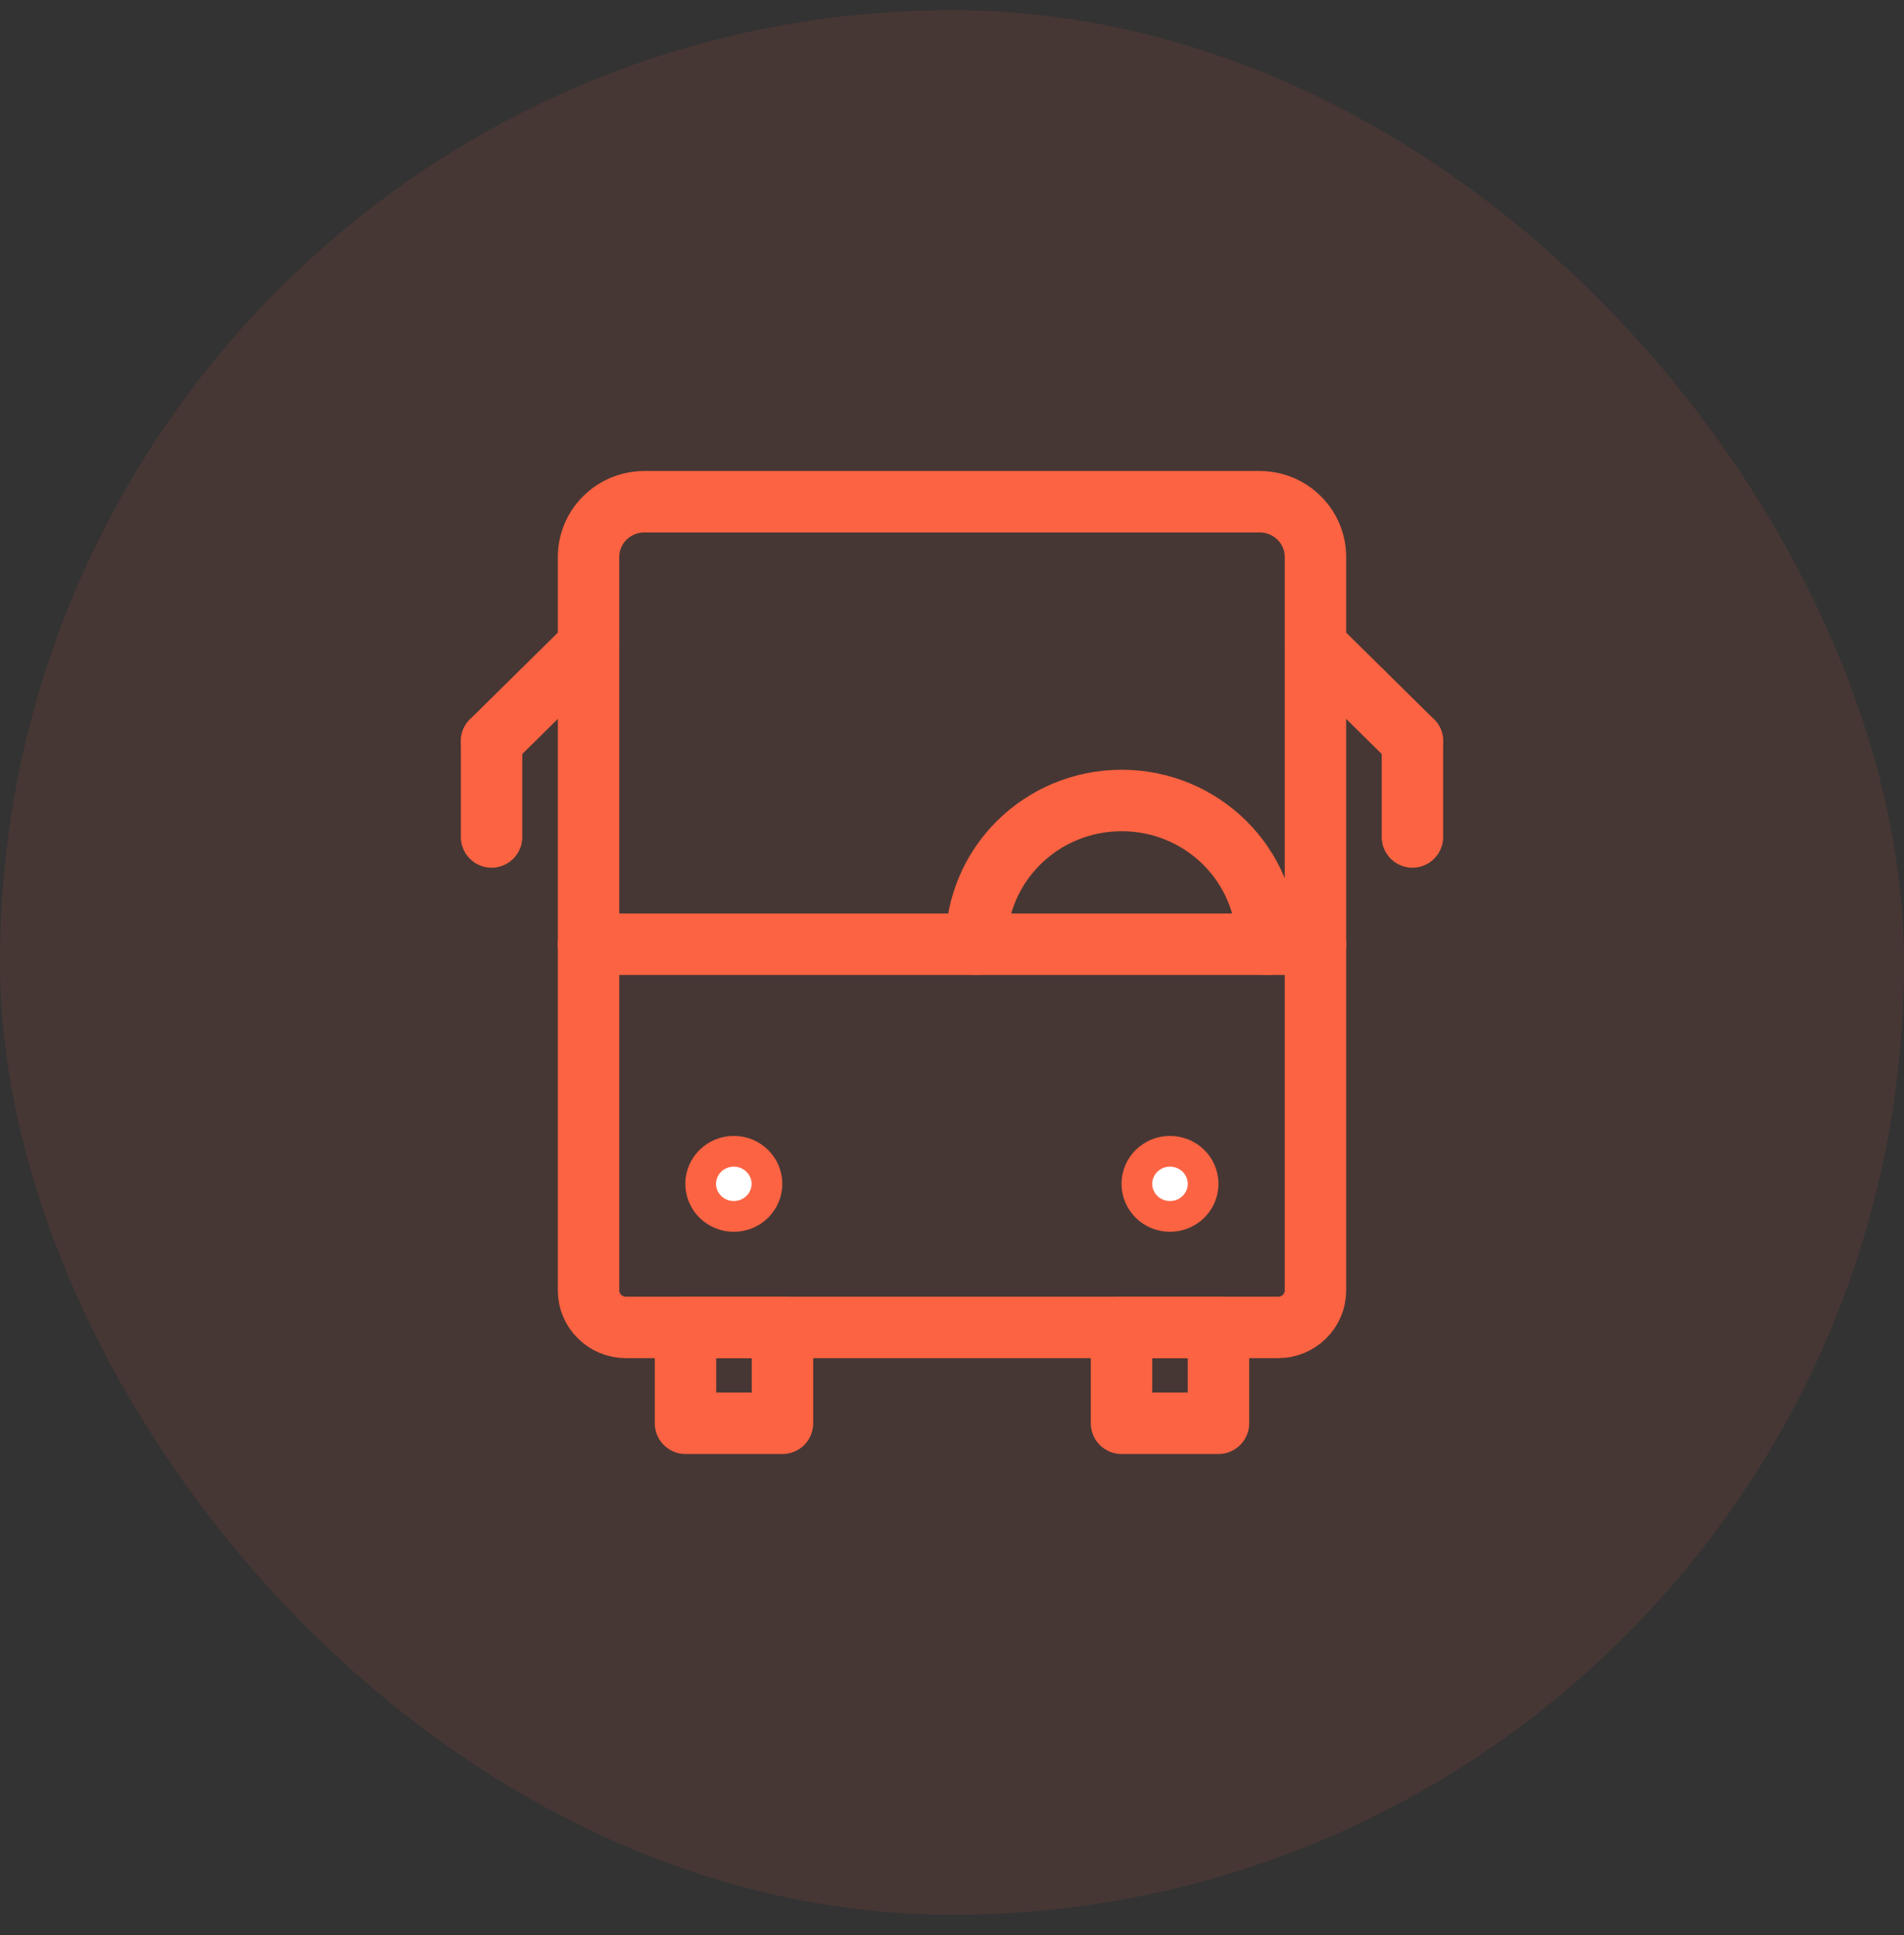 <svg width="62" height="63" viewBox="0 0 62 63" fill="none" xmlns="http://www.w3.org/2000/svg">
<rect x="0" y="0" width="62" height="63" fill="#333333" stroke="none"/>
<rect y="0.333" width="62" height="62" rx="31" fill="#FB6342" fill-opacity="0.1"/>
<path d="M20.987 16.333H41.014C42.022 16.333 42.835 17.137 42.835 18.133V42.013C42.835 42.673 42.289 43.213 41.621 43.213H20.38C19.712 43.213 19.165 42.673 19.165 42.013V18.133C19.165 17.137 19.979 16.333 20.987 16.333Z" stroke="#FB6342" stroke-width="2" stroke-linecap="round" stroke-linejoin="round"/>
<path d="M19.165 21.013L16.007 24.127" stroke="#FB6342" stroke-width="2" stroke-linecap="round" stroke-linejoin="round"/>
<path d="M16.007 27.247V24.127" stroke="#FB6342" stroke-width="2" stroke-linecap="round" stroke-linejoin="round"/>
<path d="M42.835 21.013L45.993 24.127" stroke="#FB6342" stroke-width="2" stroke-linecap="round" stroke-linejoin="round"/>
<path d="M45.993 27.247V24.127" stroke="#FB6342" stroke-width="2" stroke-linecap="round" stroke-linejoin="round"/>
<path d="M19.165 30.739H42.835" stroke="#FB6342" stroke-width="2" stroke-linecap="round" stroke-linejoin="round"/>
<path d="M31.789 30.739C31.789 28.153 33.908 26.059 36.525 26.059C39.142 26.059 41.261 28.153 41.261 30.739" stroke="#FB6342" stroke-width="2" stroke-linecap="round" stroke-linejoin="round"/>
<path d="M39.677 43.213H36.52V46.333H39.677V43.213Z" stroke="#FB6342" stroke-width="2" stroke-linecap="round" stroke-linejoin="round"/>
<path d="M25.48 43.213H22.322V46.333H25.48V43.213Z" stroke="#FB6342" stroke-width="2" stroke-linecap="round" stroke-linejoin="round"/>
<path d="M24.974 38.539C24.974 39.119 24.497 39.599 23.895 39.599C23.294 39.599 22.816 39.119 22.816 38.539C22.816 37.96 23.294 37.479 23.895 37.479C24.497 37.479 24.974 37.96 24.974 38.539Z" fill="white" stroke="#FB6342"/>
<path d="M39.177 38.539C39.177 39.119 38.7 39.599 38.098 39.599C37.497 39.599 37.02 39.119 37.02 38.539C37.02 37.96 37.497 37.479 38.098 37.479C38.7 37.479 39.177 37.96 39.177 38.539Z" fill="white" stroke="#FB6342"/>
</svg>

